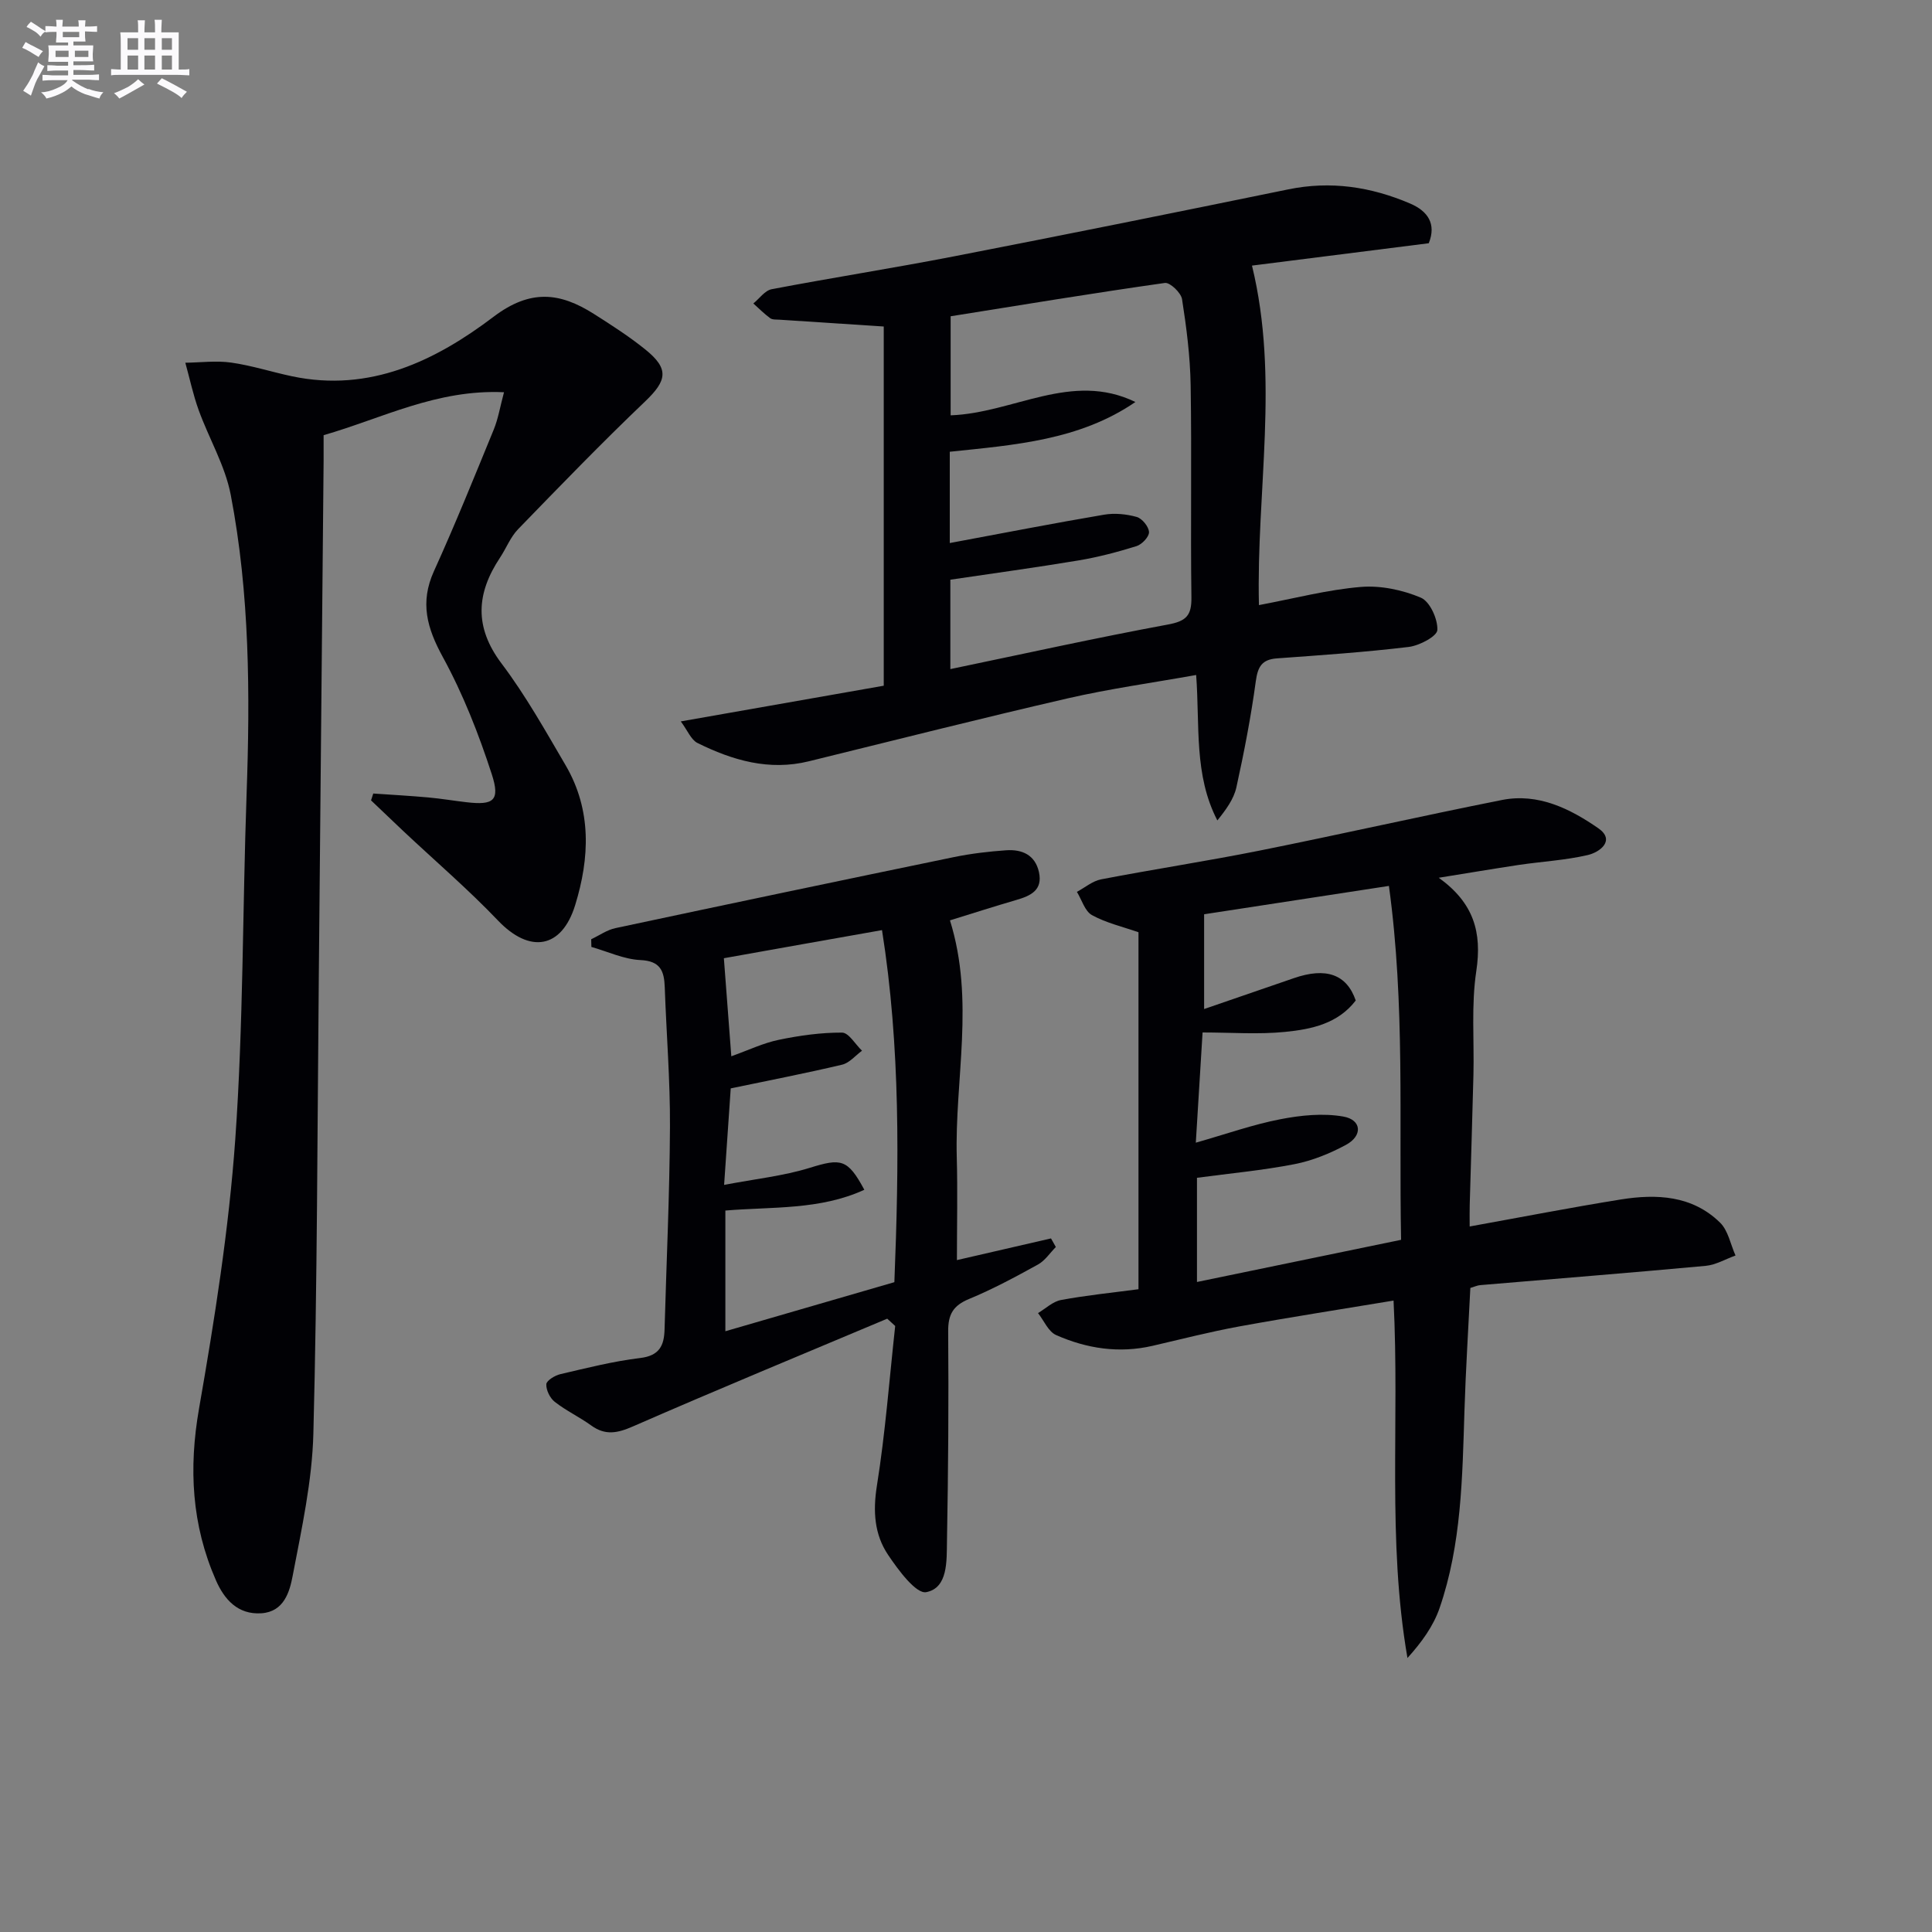 <svg enable-background="new 0 0 400 400" viewBox="0 0 400 400" xmlns="http://www.w3.org/2000/svg"><rect x="0" y="0" width="400" height="400" fill="#808080" stroke="none"/><g fill="#010105"><path d="m104.35 81.21c-13.91-.65-25.21 5.4-37.35 8.89 0 2.02.01 3.67 0 5.32-.33 35.81-.66 71.62-1 107.43-.3 31.31-.31 62.63-1.12 93.93-.25 9.85-2.42 19.7-4.28 29.45-.63 3.32-1.79 7.46-6.47 7.78-4.92.33-7.71-2.9-9.43-6.84-5.01-11.43-5.66-23.15-3.49-35.55 3.22-18.46 6.17-37.07 7.5-55.74 1.68-23.72 1.5-47.57 2.34-71.35.74-20.81.66-41.59-3.28-62.09-1.16-6.05-4.51-11.65-6.64-17.54-1.15-3.18-1.85-6.53-2.76-9.8 3.17-.04 6.39-.47 9.49-.03 4.25.6 8.4 1.95 12.62 2.84 16.09 3.39 29.67-3.21 41.71-12.33 7.63-5.78 13.75-5.04 20.76-.59 3.64 2.31 7.3 4.66 10.65 7.36 4.98 4.01 4.51 6.42-.03 10.76-9 8.58-17.65 17.53-26.31 26.46-1.58 1.63-2.45 3.95-3.74 5.89-4.9 7.39-5.38 14.35.32 21.91 4.99 6.61 9.08 13.93 13.28 21.1 5.4 9.25 4.98 19.15 1.96 28.93-2.8 9.08-9.44 10.03-15.95 3.21-6.19-6.48-13.02-12.34-19.56-18.48-2.26-2.13-4.5-4.28-6.75-6.42.15-.47.31-.95.46-1.42 3.79.26 7.59.47 11.37.81 2.64.24 5.27.68 7.91.99 5.64.66 7.04-.31 5.25-5.82-2.7-8.31-5.94-16.57-10.12-24.22-3.29-6.01-4.79-11.3-1.85-17.79 4.39-9.67 8.37-19.53 12.4-29.36.91-2.23 1.29-4.66 2.11-7.69z"/><path d="m297.88 181.73c7.25 5.22 8.98 11.27 7.77 19.33-1.06 7.02-.42 14.29-.59 21.45-.22 8.98-.52 17.96-.77 26.94-.04 1.29-.01 2.57-.01 4.48 10.8-1.95 21.01-3.94 31.27-5.59 7.43-1.19 14.81-.85 20.57 4.79 1.68 1.64 2.17 4.51 3.2 6.81-2.06.74-4.07 1.94-6.17 2.14-15.55 1.44-31.11 2.67-46.67 3.99-.62.05-1.22.34-2.06.59-.42 8.55-.96 16.99-1.22 25.43-.44 13.8-.6 27.65-5.16 40.87-1.29 3.73-3.71 7.07-6.64 10.31-4.24-24.45-1.6-48.84-2.88-74-10.82 1.8-21.4 3.43-31.92 5.35-6.04 1.1-12 2.64-17.98 4.02-6.92 1.6-13.61.58-19.96-2.23-1.61-.71-2.52-2.99-3.75-4.55 1.58-.94 3.07-2.4 4.77-2.71 5.22-.97 10.51-1.5 16.03-2.23 0-24.8 0-49.41 0-73.91-3.27-1.14-6.67-1.92-9.62-3.54-1.48-.81-2.11-3.16-3.13-4.82 1.67-.89 3.24-2.25 5.01-2.59 10.91-2.1 21.9-3.77 32.8-5.95 16.76-3.36 33.43-7.15 50.19-10.48 7.49-1.49 14.12 1.81 19.95 5.85 3.58 2.48.38 4.95-2.19 5.55-4.66 1.08-9.5 1.34-14.25 2.04-5.53.84-11.05 1.77-16.59 2.66zm-7.8 74.96c-.47-24.6.86-48.68-2.52-73.27-13.05 2-25.57 3.92-38.26 5.87v19.62c6.45-2.22 12.51-4.29 18.57-6.39 6.69-2.32 10.96-.79 12.82 4.62-3.67 4.81-9.18 5.96-14.6 6.5-5.55.56-11.2.12-17.11.12-.49 7.92-.92 14.94-1.4 22.82 6.36-1.81 11.84-3.76 17.48-4.85 4.26-.83 8.85-1.3 13.06-.56 3.82.67 4.04 3.98.55 5.86-3.31 1.78-6.95 3.27-10.62 3.99-6.61 1.29-13.36 1.91-20.23 2.83v21.57c14.25-2.94 28-5.78 42.26-8.73z"/><path d="m260.65 125.28c7.43-1.4 14.21-3.19 21.09-3.76 4.1-.34 8.62.61 12.43 2.22 1.87.79 3.52 4.42 3.42 6.69-.05 1.3-3.71 3.24-5.92 3.51-9.06 1.09-18.19 1.71-27.3 2.37-3.11.23-3.96 1.72-4.37 4.73-1 7.37-2.42 14.7-4.02 21.97-.54 2.44-2.16 4.64-3.94 6.85-4.89-9.42-3.6-19.59-4.39-30.11-9.06 1.62-17.9 2.84-26.56 4.83-17.93 4.13-35.77 8.65-53.64 13.04-8.22 2.02-15.79-.2-23.04-3.79-1.34-.67-2.06-2.6-3.46-4.47 14.78-2.6 28.62-5.03 42.02-7.39 0-25.19 0-49.75 0-74.37-7.75-.5-14.66-.95-21.56-1.41-.66-.04-1.47.03-1.95-.31-1.24-.91-2.34-2.02-3.49-3.05 1.26-1.02 2.39-2.68 3.79-2.95 12.53-2.39 25.15-4.36 37.67-6.79 23.12-4.49 46.21-9.15 69.28-13.88 8.79-1.81 17.12-.54 25.22 2.92 3.69 1.57 5.49 4.22 3.88 8.23-12.04 1.52-24.01 3.04-36.6 4.63 5.73 23.53.87 46.7 1.44 70.29zm-64.01-12.85c11.13-2.07 21.52-4.1 31.95-5.87 2.18-.37 4.62-.13 6.76.47 1.12.32 2.49 2.01 2.54 3.13.04.97-1.46 2.56-2.59 2.91-3.95 1.23-7.98 2.29-12.06 2.97-8.77 1.46-17.58 2.66-26.48 3.98v18.51c15.29-3.18 30.13-6.47 45.06-9.23 3.77-.7 4.9-1.85 4.85-5.61-.2-14.65.08-29.31-.16-43.96-.1-5.95-.86-11.91-1.78-17.79-.21-1.33-2.5-3.51-3.55-3.36-14.76 2.09-29.46 4.52-44.36 6.9v20.51c13.03-.47 25.05-9.17 38.25-2.76-11.55 7.92-24.97 8.89-38.43 10.3z"/><path d="m183.69 273.02c-17.55 7.39-35.16 14.66-52.61 22.29-3.25 1.42-5.75 1.94-8.69-.19-2.42-1.75-5.18-3.04-7.53-4.88-.99-.77-1.81-2.44-1.75-3.65.04-.76 1.76-1.81 2.88-2.08 5.49-1.28 10.99-2.68 16.57-3.35 3.98-.48 4.94-2.59 5.03-5.92.39-13.97 1.05-27.94 1.12-41.92.05-9.64-.74-19.28-1.08-28.92-.12-3.36-.88-5.44-5.04-5.63-3.42-.16-6.77-1.76-10.15-2.72-.01-.53-.03-1.06-.04-1.59 1.67-.78 3.26-1.93 5.01-2.3 23.35-4.98 46.72-9.88 70.1-14.71 3.56-.73 7.2-1.16 10.82-1.41 3.25-.22 5.97.93 6.77 4.5.83 3.75-1.69 4.92-4.65 5.78-4.56 1.33-9.08 2.78-13.77 4.23 5.19 16.64.96 32.93 1.41 49.12.19 6.96.03 13.94.03 21.22 6.78-1.57 13.13-3.03 19.48-4.49.33.59.67 1.19 1 1.78-1.22 1.23-2.24 2.82-3.69 3.62-4.66 2.57-9.37 5.11-14.28 7.14-3.29 1.36-4.35 3.19-4.32 6.72.12 14.49.01 28.99-.25 43.48-.07 4.04.22 9.63-4.3 10.5-2.1.4-5.79-4.59-7.89-7.72-2.84-4.22-3.16-9.01-2.32-14.3 1.75-10.95 2.58-22.05 3.79-33.09-.54-.5-1.09-1.01-1.65-1.51zm-33.82-74.63c.51 6.79 1.01 13.31 1.54 20.3 3.64-1.3 6.66-2.76 9.85-3.41 4.29-.89 8.71-1.51 13.08-1.49 1.38.01 2.75 2.43 4.13 3.75-1.37 1-2.6 2.53-4.12 2.89-7.52 1.78-15.11 3.25-23.06 4.91-.42 6.12-.87 12.67-1.37 19.98 6.46-1.24 12.26-1.84 17.72-3.53 6.49-2.01 7.85-1.89 11.31 4.54-9.17 4.22-19.09 3.49-28.77 4.3v24.99c11.69-3.4 23.08-6.7 34.99-10.16.97-24.43 1.28-48.69-2.56-72.89-11.24 1.98-21.76 3.86-32.74 5.82z"/></g><path d="m6.8 9.5c.6.3 1.3.7 2.1 1.1-.4.4-.7.8-.9 1.2-.7-.4-1.3-.8-1.8-1.1s-1.1-.6-1.6-.8c.2-.4.5-.8.7-1.2.4.2.8.5 1.5.8zm.9 6.9c-.3.6-.5 1.1-.7 1.7s-.4 1.1-.6 1.7c-.6-.4-1.1-.7-1.6-1 .7-1 1.2-1.8 1.5-2.4.3-.5.6-1.1.8-1.7.3-.6.5-1.2.8-1.8.3.3.8.6 1.3.8-.7 1.3-1.2 2.2-1.5 2.7zm.1-11c.4.3 1 .7 1.7 1.1-.5.2-.8.6-1.1 1.1-.5-.6-1-1-1.4-1.2s-.9-.6-1.5-.8c.2-.4.5-.7.9-1.1.5.3.9.6 1.4.9zm10.5 13c1 .4 2 .6 3.1.7-.4.4-.7.8-.8 1.3-.9-.2-1.9-.6-3-.9-1-.4-2-.9-2.8-1.6-.5.4-1.1.9-1.9 1.3s-1.9.9-3.3 1.2c-.1-.3-.5-.8-1.1-1.3 1 0 2.1-.3 3.2-.8 1.2-.5 1.9-1 2.3-1.7h-3.2c-.4 0-1 0-2 .1v-1.2c1 0 1.7.1 2 .1h3.3v-1h-2.3c-.2 0-.9 0-2 .1v-1.2c1.2 0 1.9.1 2 .1h2.3v-.8h-4.1c0-.7.1-1.2.1-1.6 0-.5 0-1.1-.1-1.8h4.1v-.6h-2.5c0-.6.1-1.1.1-1.6v-.6h-.5c-.4 0-1 0-1.8.1v-1.3c1.2 0 1.9.1 2.1.1h.2c0-.3 0-.8-.1-1.4h1.4c0 .6-.1 1-.1 1.4h3.4c0-.4 0-.8-.1-1.3h1.5c0 .4-.1.9-.1 1.3.7 0 1.5 0 2.5-.1v1.2c-1 0-1.8-.1-2.5-.1v.6c0 .3 0 .8.1 1.5h-2.5v.8h4.1c0 .7-.1 1.3-.1 1.8s0 1 .1 1.5h-4.1v.8h1.4c.8 0 1.8 0 2.9-.1v1.2c-1 0-1.9-.1-2.8-.1h-1.5v1h3.2c.3 0 1 0 2.1-.1v1.2c-1.1 0-1.8-.1-2.1-.1h-3.4l-.1.1c1.4 1 2.4 1.5 3.4 1.9zm-4.1-6.6v-1.3h-2.7v1.3zm2.2-4.1v-1.1h-3.4v1.1zm1.9 4.1v-1.3h-2.8v1.3z" fill="#fbfafc"/><path d="m37 6.7v2.3 5.4c1 0 1.8 0 2.2-.1v1.3c-.6 0-1.5-.1-2.5-.1h-11.9c-.7 0-1.3 0-1.8.1v-1.3c.5 0 1.1.1 2 .1v-5.2c0-1 0-1.8-.1-2.5h3.7c0-1.3 0-2.1-.1-2.5h1.5c0 .4-.1 1.3-.1 2.5h2.2c0-1.2 0-2.1-.1-2.6h1.5c0 .4-.1 1.3-.1 2.6zm-12.3 13.7c-.3-.4-.7-.8-1.1-1.1 1.1-.4 2.1-.9 2.9-1.3.8-.5 1.5-1 2.1-1.6.4.4.9.8 1.3 1.1-2.5 1.4-4.2 2.4-5.2 2.9zm3.9-10.1v-2.4h-2.2v2.4zm0 4.1v-2.9h-2.2v2.9zm3.5-4.1v-2.4h-2.2v2.4zm0 4.1v-2.9h-2.2v2.9zm.4 2.9 1-1.1c.6.3 1.4.7 2.5 1.3s2 1.1 2.7 1.5c-.4.4-.8.8-1.1 1.3-.8-.8-2.5-1.7-5.1-3zm3.1-7v-2.4h-2.1v2.4zm0 4.1v-2.9h-2.1v2.9z" fill="#fbfafc"/></svg>